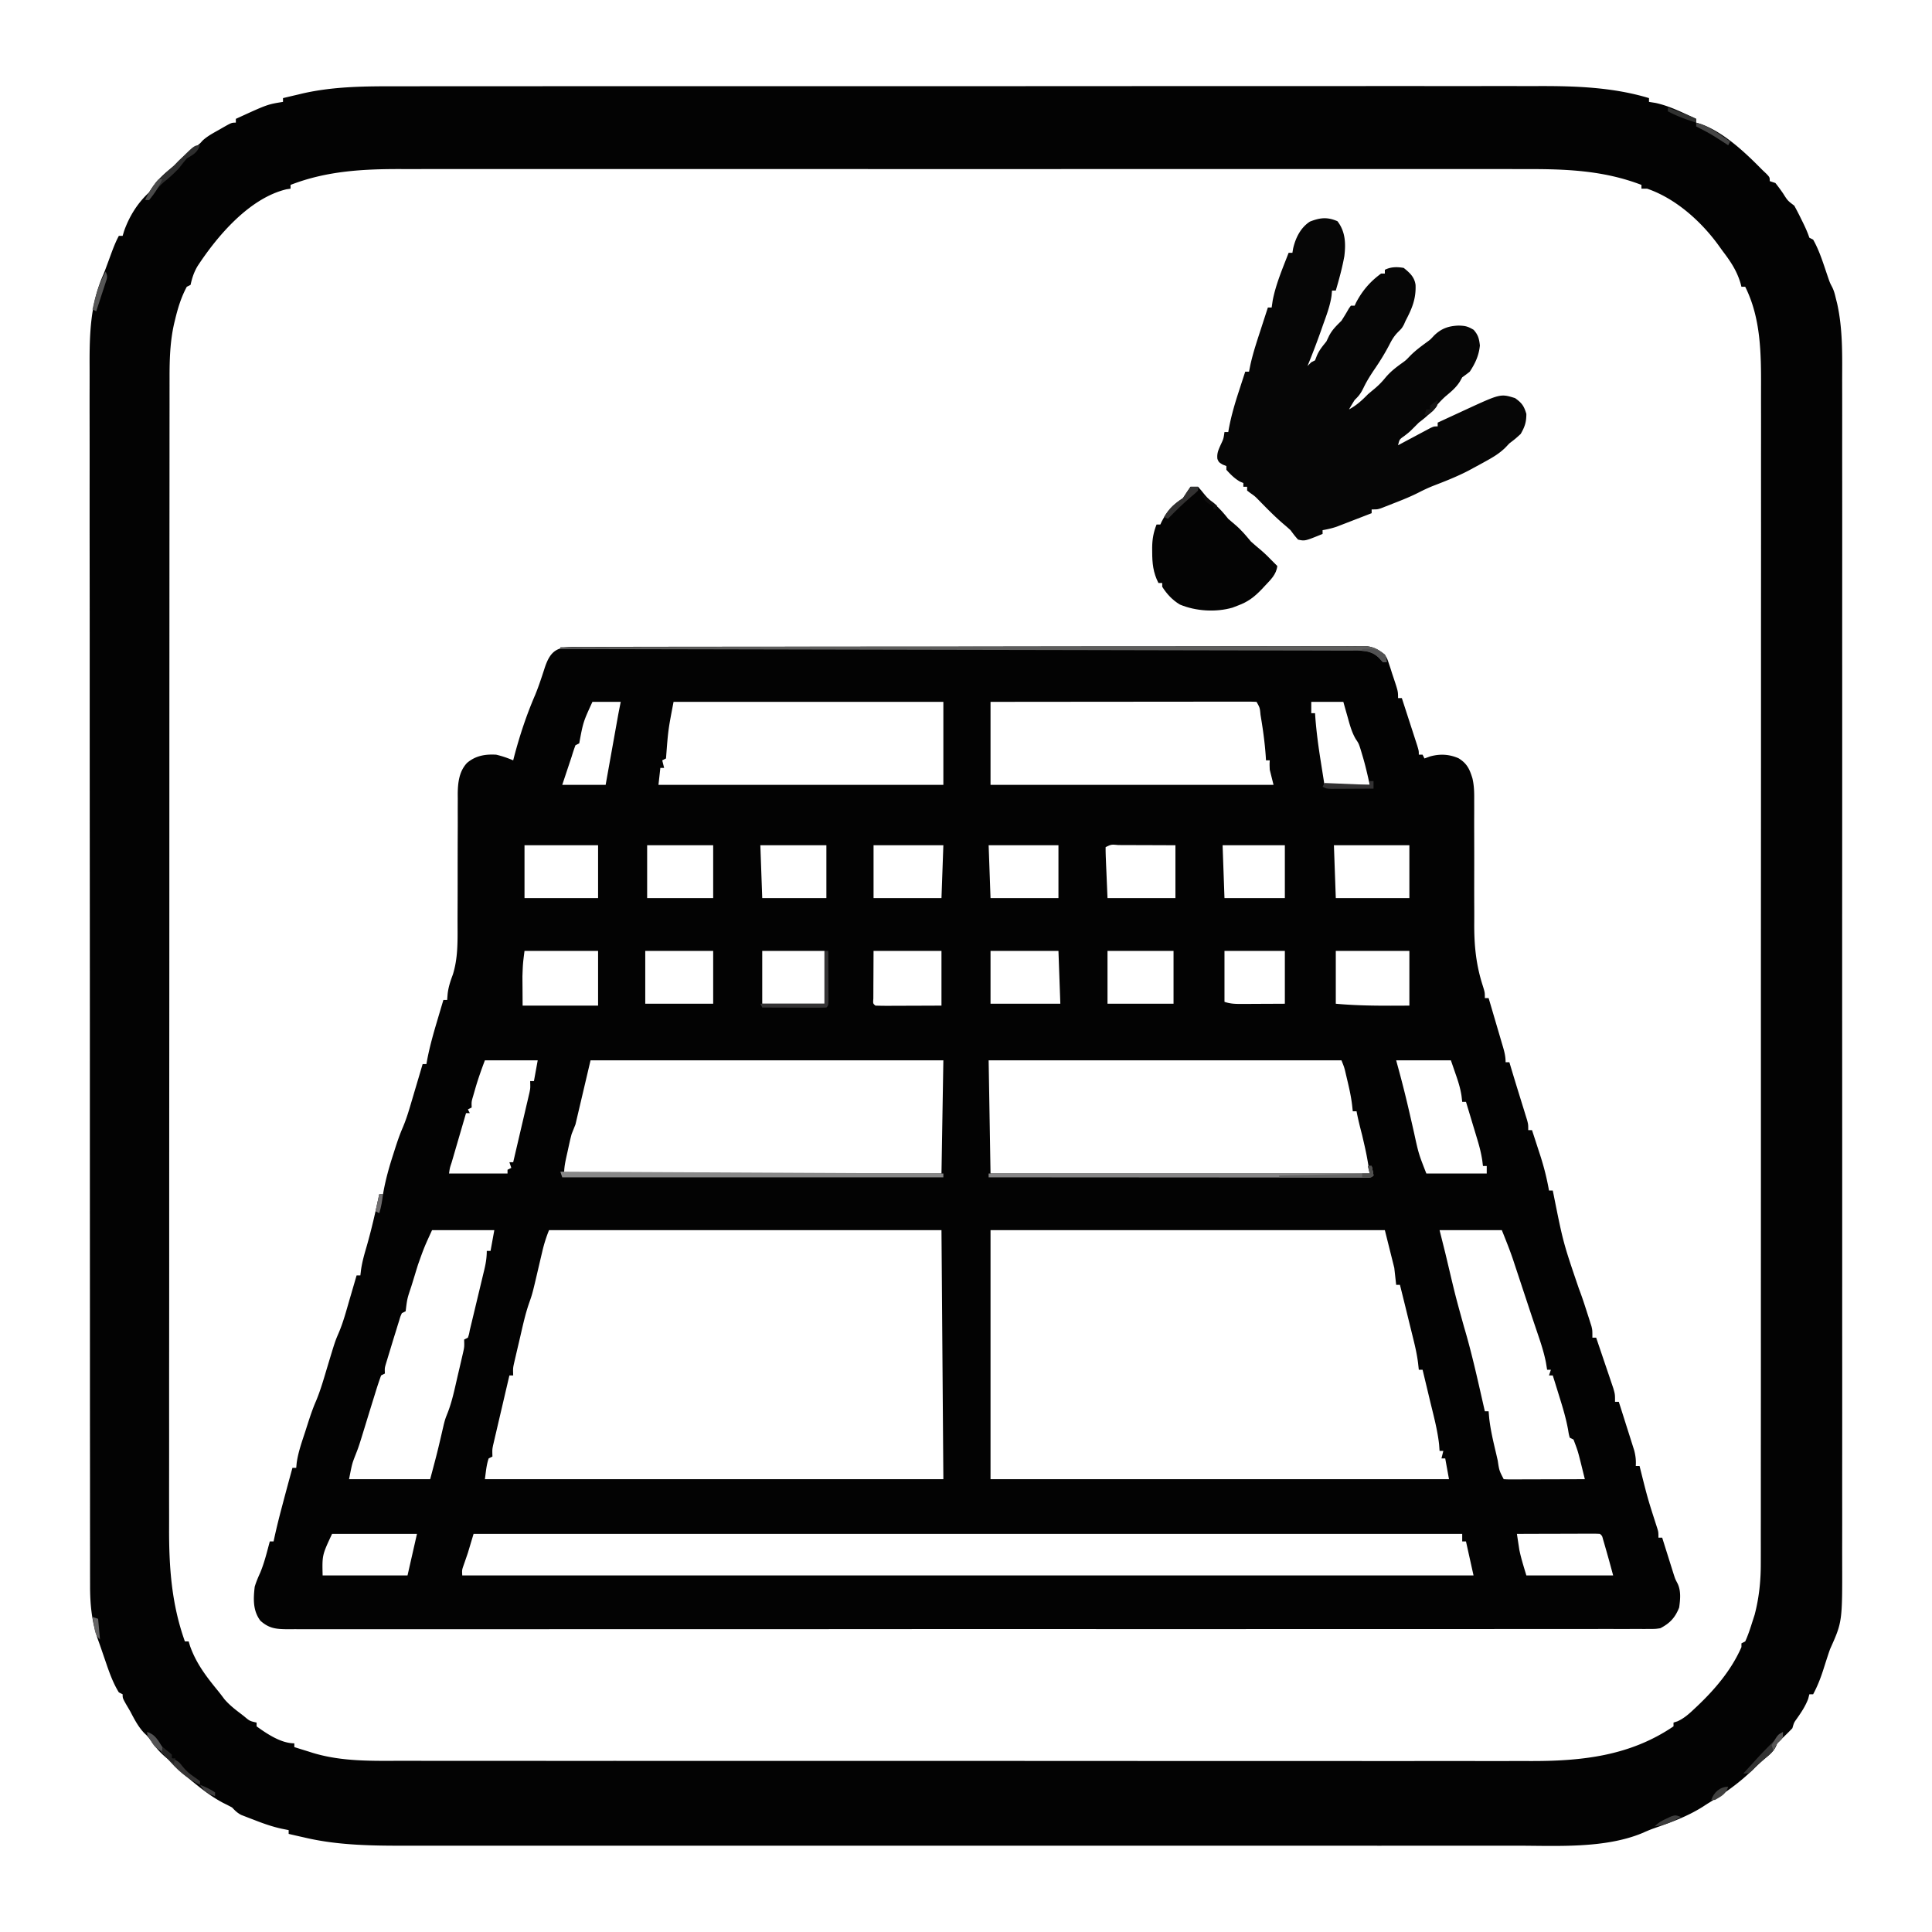 <svg xmlns="http://www.w3.org/2000/svg" version="1.1" viewBox="0 0 1024 1024"><path d="m303.96 342.866 2.207-.007c2.465-.007 4.93-.007 7.396-.006l5.325-.011c4.898-.01 9.796-.014 14.694-.017 5.275-.004 10.55-.013 15.825-.022 12.748-.02 25.496-.03 38.245-.039l17.995-.015a121923.046 121923.046 0 0 1 79.215-.046c20.847-.008 41.694-.033 62.541-.066 21.387-.033 42.774-.05 64.16-.054 12.015-.002 24.03-.011 36.044-.036 10.23-.022 20.46-.03 30.69-.02 5.222.004 10.444.002 15.666-.017 4.778-.018 9.556-.017 14.334-.001 1.73.002 3.462-.002 5.193-.014 2.349-.015 4.697-.006 7.046.01l3.958-.003c4.123.586 6.287 1.903 9.506 4.498 1.324 2.242 1.324 2.242 2.117 4.66l.899 2.654.859 2.749.93 2.76C741 366.471 741 366.471 741 370h2c1.285 3.95 2.567 7.9 3.845 11.853.436 1.345.872 2.69 1.31 4.033.628 1.93 1.252 3.862 1.876 5.794l1.143 3.523C752 398 752 398 752 400h2l1 2 2.937-1.062c5.212-1.453 10.094-1.216 15.086.933 4.502 2.745 5.884 5.747 7.395 10.659.927 3.934.981 7.717.935 11.743l.007 2.665c.003 1.896 0 3.791-.01 5.687-.014 3.017-.008 6.034.004 9.052.031 8.575.027 17.15.006 25.726-.01 5.262.003 10.524.03 15.787.006 1.986.002 3.972-.012 5.959-.082 11.802.907 22.119 4.55 33.386C787 526 787 526 787 529h2c1.287 4.358 2.568 8.718 3.845 13.08.435 1.483.872 2.966 1.31 4.45.63 2.13 1.253 4.263 1.876 6.396l.597 2.008c.814 2.802 1.372 5.129 1.372 8.066h2l.527 1.768c1.41 4.718 2.84 9.43 4.297 14.134l.928 3.006c.632 2.048 1.268 4.095 1.906 6.14l.916 2.98.831 2.679C810 596 810 596 810 599h2c1.134 3.455 2.256 6.915 3.375 10.375l.96 2.926c1.992 6.18 3.55 12.302 4.665 18.699h2l.471 2.3c5.083 25.382 5.083 25.382 13.416 49.825 1.624 4.196 2.994 8.465 4.363 12.75l.82 2.527.758 2.403.685 2.155C844 705 844 705 844 709h2a3669.76 3669.76 0 0 1 4.272 12.598c.483 1.428.968 2.856 1.456 4.283.7 2.053 1.393 4.11 2.084 6.166l1.27 3.745C856 739 856 739 856 743h2c1.29 4.036 2.572 8.074 3.845 12.115.434 1.374.87 2.746 1.31 4.118.632 1.976 1.255 3.955 1.876 5.935l1.143 3.602c.747 2.92 1.003 5.24.826 8.23h2l.434 1.742c3.92 15.656 3.92 15.656 8.867 31.008C879 812 879 812 879 815h2l.61 1.956c.919 2.932 1.842 5.863 2.765 8.794l.96 3.078.938 2.969.857 2.73c.808 2.463.808 2.463 1.955 4.641 1.976 3.955 1.494 8.556.915 12.832-2.119 5.358-4.892 8.347-10 11-2.557.376-2.557.376-5.333.377l-3.227.024-3.533-.02-3.777.013c-3.474.013-6.946.007-10.42-.002-3.773-.007-7.546.004-11.32.012-6.618.012-13.236.014-19.854.007-9.84-.009-19.681 0-29.522.01-17.574.02-35.148.023-52.722.018a68515.613 68515.613 0 0 0-61.637.007c-28.88.01-57.762.016-86.642.008l-3.301-.001-26.54-.008c-34.514-.01-69.027-.002-103.54.022a135845.72 135845.72 0 0 1-128.651.03l-3.082-.001c-15.371-.002-30.742.005-46.113.019-17.475.015-34.95.015-52.424-.002-9.785-.01-19.57-.009-29.357.009-6.53.01-13.06.006-19.59-.01-3.726-.008-7.45-.01-11.175.005-4.008.016-8.014.001-12.021-.016l-3.526.029c-6.197-.057-10.016-.307-14.693-4.53-4.018-5.357-3.742-11.59-3-18 .771-2.54 1.74-4.854 2.844-7.266 2.273-5.376 3.632-11.108 5.156-16.734h2l.352-1.64c1.224-5.618 2.604-11.179 4.085-16.735l.661-2.495A1828.9 1828.9 0 0 1 155 778h2l.258-2.719c.828-5.776 2.813-11.251 4.617-16.781l1.066-3.34c1.375-4.257 2.742-8.434 4.536-12.535 2.472-5.884 4.18-12.02 6.023-18.125 4.08-13.523 4.08-13.523 6.02-18.035 2.406-5.632 3.964-11.526 5.667-17.402l1.116-3.807c.903-3.084 1.802-6.17 2.697-9.256h2l.355-2.98c.607-4.233 1.754-8.237 2.957-12.332 2.624-9.15 4.718-18.379 6.688-27.688h2l.317-1.794c1.24-6.64 3.034-12.974 5.12-19.393l.909-2.866c1.239-3.857 2.502-7.597 4.122-11.316 1.515-3.59 2.688-7.142 3.794-10.877l.592-1.988c.615-2.067 1.224-4.135 1.833-6.203l1.26-4.24c1.022-3.44 2.039-6.881 3.053-10.323h2l.31-1.744c1.334-7.102 3.247-13.96 5.315-20.881l.984-3.332c.793-2.682 1.59-5.363 2.391-8.043h2l.25-3.187c.431-3.694 1.462-6.78 2.765-10.253 2.703-8.679 2.539-17.259 2.501-26.284-.012-3.107 0-6.214.016-9.322.027-5.473.033-10.946.031-16.419-.002-8.775.012-17.55.056-26.325.01-3.051.001-6.102-.009-9.153l.021-5.634-.023-2.543c.05-5.9.684-11.99 4.912-16.501 4.521-3.857 9.658-4.723 15.48-4.379 3.128.736 6.047 1.737 9 3l.48-1.879c2.965-11.252 6.574-22.186 11.2-32.863a136.09 136.09 0 0 0 2.828-7.64l.783-2.314a345.13 345.13 0 0 0 1.478-4.518c2.913-8.688 6.367-10.908 15.191-10.92ZM314 372c-4.894 10.665-4.894 10.665-7 22l-2 1a99.468 99.468 0 0 0-2 6c-.426 1.29-.856 2.58-1.29 3.867l-.6 1.8L298 416h23l1.496-8.355a115618.697 115618.697 0 0 1 3.875-21.625l.448-2.507.425-2.365.37-2.066c.439-2.365.914-4.723 1.386-7.082h-15Zm43 0c-2.864 14.925-2.864 14.925-4 30l-2 1 1 4h-2l-1 9h151v-44H357Zm168 0v44h150l-2-8c-.125-3-.125-3 0-5h-2l-.113-1.992c-.459-6.631-1.304-13.142-2.387-19.695l-.396-2.432c-.348-3.752-.348-3.752-2.104-6.881a101.864 101.864 0 0 0-5.473-.12l-3.6-.004-3.984.01h-4.168c-3.783 0-7.566.006-11.348.013-3.95.006-7.899.006-11.848.008-7.483.003-14.967.011-22.45.021-8.517.011-17.035.017-25.552.022-17.526.01-35.051.028-52.577.05Zm170 0v6h2l.146 2.142c.596 7.941 1.658 15.747 2.916 23.608l.565 3.594c.454 2.886.913 5.771 1.373 8.656h24c-1.196-5.383-2.347-10.511-3.938-15.75l-.964-3.234c-.972-2.994-.972-2.994-2.559-5.356-2.11-3.646-3.105-7.43-4.227-11.472l-.681-2.39A1100.83 1100.83 0 0 1 712 372h-17Zm-417 76v28h39v-28h-39Zm65 0v28h35v-28h-35Zm60 0 1 28h34v-28h-35Zm60 0v28h36l1-28h-37Zm61 0 1 28h36v-28h-37Zm62 1c-.017 2.002.037 4.004.121 6.004l.13 3.315.186 4.244L587 476h36v-28c-5.109-.023-10.217-.043-15.326-.055-1.74-.005-3.478-.012-5.218-.02-2.494-.013-4.989-.018-7.483-.023l-2.37-.015c-3.598-.34-3.598-.34-6.603 1.113Zm62-1 1 28h32v-28h-33Zm59 0 1 28h39v-28h-40Zm-429 56c-.858 6.732-.858 6.732-1.098 13.375l.008 2.523.027 3.102.063 10h40v-29h-39Zm64 0v28h36v-28h-36Zm62 0v28h33v-28h-33Zm59 0-.063 13.938-.027 4.402-.008 3.437-.016 3.54c-.193 2.602-.193 2.602 1.114 3.683 2.594.089 5.16.115 7.754.098l2.35-.005c2.486-.005 4.972-.018 7.458-.03 1.682-.006 3.364-.01 5.045-.014 4.131-.01 8.262-.03 12.393-.049v-29h-36Zm62 0v28h37l-1-28h-36Zm62 0v28h35v-28h-35Zm62 0v27c3.418 1.14 6.035 1.113 9.637 1.098l3.935-.01 4.115-.025c1.384-.006 2.767-.01 4.15-.014 3.388-.012 6.776-.03 10.163-.049v-28h-32Zm59 0v28c13.028 1.198 25.918 1.07 39 1v-29h-39Zm-451 58c-1.93 5.149-3.689 10.058-5.188 15.313l-1.042 3.613c-.891 3.03-.891 3.03-.77 6.074l-2 1 1 2h-2c-1.283 4.396-2.565 8.793-3.845 13.19a7029.338 7029.338 0 0 0-3.186 10.931l-.597 2.04c-.965 2.872-.965 2.872-1.372 5.839h31v-2l2-1-1-3h2c1.287-5.48 2.569-10.96 3.845-16.443.435-1.864.872-3.729 1.31-5.593.63-2.68 1.253-5.36 1.876-8.042l.597-2.523.546-2.365.484-2.072c.456-2.287.456-2.287.342-5.962h2l2-11h-28Zm56 0-8 34-2 5a91.048 91.048 0 0 0-1.07 4.32l-.528 2.371-.527 2.434-.55 2.457c-.712 3.236-1.325 6.092-1.325 9.418h200l1-60H313Zm211 0 1 60h201c-1.714-10.316-1.714-10.316-4.063-20.437-1.083-4.17-2.145-8.325-2.937-12.563h-2l-.375-3.445c-.57-4.56-1.545-8.968-2.625-13.43l-.54-2.297c-.926-4.018-.926-4.018-2.46-7.828H524Zm216 0 2.062 7.625a577.592 577.592 0 0 1 4.723 19l.462 1.996c.758 3.292 1.51 6.586 2.253 9.881 2.402 11.025 2.402 11.025 6.5 21.498h32v-4h-2l-.385-3.088c-.572-3.641-1.4-6.977-2.463-10.502l-1.084-3.623-1.13-3.724-1.143-3.807c-.927-3.087-1.859-6.172-2.795-9.256h-2l-.34-3.004c-.594-4.16-1.837-7.978-3.223-11.933L769 562h-29Zm-511 90c-4.172 9.085-4.172 9.085-7.457 18.313l-1.182 3.816-.583 1.926a857.07 857.07 0 0 1-1.823 5.91c-2.149 6.405-2.149 6.405-2.955 13.035l-2 1c-.802 1.76-.802 1.76-1.426 3.914l-.776 2.466L210 705l-.802 2.565c-.809 2.6-1.599 5.204-2.386 7.81l-.826 2.691-.779 2.582-.704 2.318c-.623 2.17-.623 2.17-.503 5.034l-2 1c-1.1 2.99-2.07 5.956-3 9l-1.035 3.329a3569.325 3569.325 0 0 0-4.058 13.172c-3.745 12.224-3.745 12.224-5.563 16.839-1.733 4.468-1.733 4.468-3.344 12.66h43c3.862-14.488 3.862-14.488 7.227-29.043C236 752 236 752 237.355 748.59c2.22-5.76 3.486-11.788 4.862-17.791.473-2.06.957-4.117 1.441-6.174.306-1.318.612-2.635.916-3.953l.831-3.59c.721-3.214.721-3.214.595-7.082l2-1c.614-1.862.614-1.862 1-4l.94-3.879c.998-4.145 1.99-8.291 2.98-12.438.429-1.79.858-3.578 1.29-5.366.623-2.584 1.24-5.169 1.856-7.754l.587-2.419c.83-3.504 1.347-6.522 1.347-10.144h2l2-11h-33Zm62 0a76.017 76.017 0 0 0-3.621 11.516l-.897 3.793-.92 3.941c-3.355 14.388-3.355 14.388-5.054 19.215-2.038 5.811-3.343 11.818-4.725 17.812-.474 2.05-.957 4.099-1.441 6.147l-.916 3.94-.831 3.57c-.722 3.2-.722 3.2-.595 7.066h-2a8341.31 8341.31 0 0 0-3.845 16.443c-.435 1.864-.872 3.729-1.31 5.593-.63 2.68-1.253 5.36-1.876 8.042l-.597 2.523-.546 2.365-.484 2.072c-.456 2.287-.456 2.287-.342 5.962l-2 1c-1.226 3.541-1.471 7.3-2 11h243l-1-132H291Zm234 0v132h243l-2-11h-2l1-4h-2l-.246-3.402c-.872-7.85-2.966-15.496-4.817-23.16l-1.142-4.792c-.926-3.883-1.859-7.765-2.795-11.646h-2l-.387-3.509c-.525-4.19-1.404-8.256-2.426-12.35l-.526-2.157c-.55-2.246-1.105-4.49-1.661-6.734l-1.117-4.559A3012.345 3012.345 0 0 0 742 681h-2l-1-9-5-20H525Zm238 0 3 12a1332.83 1332.83 0 0 1 1.613 6.777c3.855 16.286 3.855 16.286 8.324 32.41 4.39 14.749 7.626 29.82 11.063 44.813h2l.312 3.656c.712 6.394 2.215 12.59 3.688 18.844l.828 3.61c.797 5.328.797 5.328 3.172 9.89a57.27 57.27 0 0 0 4.06.114h2.61l2.834-.016 2.888-.005c3.057-.005 6.114-.018 9.17-.03A8189.481 8189.481 0 0 0 840 784c-.466-1.892-.934-3.784-1.402-5.676l-.79-3.192C836.25 768.95 836.25 768.95 834 763l-2-1c-.505-1.859-.505-1.859-.898-4.305-1.11-6.097-2.878-11.911-4.727-17.82l-.984-3.187c-.793-2.564-1.59-5.127-2.391-7.688h-2l1-3h-2l-.625-3.875c-.986-4.936-2.457-9.598-4.078-14.352l-1.626-4.82-.84-2.486c-1.317-3.91-2.608-7.83-3.901-11.748l-2.29-6.908a3677.37 3677.37 0 0 1-1.54-4.665c-.763-2.31-1.529-4.619-2.295-6.927l-.676-2.059c-1.834-5.503-3.962-10.744-6.129-16.16h-33ZM176 813c-5.262 11.238-5.262 11.238-5 22h45l5-22h-45Zm75 0-3 10c-1.688 4.938-1.688 4.938-2.45 7.09-.689 2.06-.689 2.06-.55 4.91h536l-4-18h-2v-4H251Zm553 0c.262 1.793.535 3.584.812 5.375l.458 3.023c.934 4.608 2.38 9.099 3.73 13.602h46c-2.252-8.331-2.252-8.331-4.625-16.625l-.727-2.477c-.488-1.885-.488-1.885-1.648-2.898a59.457 59.457 0 0 0-4.153-.114h-2.669l-2.9.016-2.956.005c-3.128.005-6.256.018-9.385.03-2.115.006-4.23.01-6.345.014-5.197.011-10.395.028-15.592.049Z" fill="#030303"/><path d="m211.718 45.74 8.088-.012c5.838-.009 11.676-.01 17.514-.007 8.683.006 17.365 0 26.048-.009 16.413-.015 32.826-.017 49.239-.014a78709.266 78709.266 0 0 0 51.759-.01 155435.245 155435.245 0 0 1 94.2-.005h2.935l5.876.002c30.467.005 60.935-.003 91.403-.021a142297.756 142297.756 0 0 1 116.502-.026c13.562 0 27.125-.006 40.688-.016 15.435-.012 30.87-.014 46.306-.002 8.625.007 17.25.006 25.874-.008 5.778-.008 11.556-.006 17.333.006 3.281.006 6.562.006 9.843-.004C835.06 45.557 854.97 46.23 874 52v2l3.5.562C885.052 56.2 892.012 59.793 899 63v2l2.648.781C913.784 70.194 925.091 80.94 934 90l2.312 2.187C938 94 938 94 938 96l3 1a96.952 96.952 0 0 1 4.062 5.5c2.43 3.857 2.43 3.857 5.938 6.5a140.59 140.59 0 0 1 3.562 6.875l.96 1.934c1.329 2.703 2.524 5.33 3.478 8.191l2 1c3.498 6.155 5.551 13.205 7.852 19.863 1.038 3.019 1.038 3.019 2.234 5.305.98 1.966 1.41 3.69 1.914 5.832l.74 2.923c2.978 13.457 2.678 26.871 2.641 40.595.002 2.795.008 5.59.014 8.385.01 6.057.01 12.115.003 18.172-.011 9.008-.006 18.016.004 27.024.015 16.092.014 32.184.005 48.276a53426.964 53426.964 0 0 0-.002 56.47c.01 35.592 0 71.184-.015 106.775-.015 31.602-.013 63.204.001 94.806a149442.349 149442.349 0 0 1 .01 117.952v2.827c-.004 14.072 0 28.143.008 42.215.008 16.004.006 32.009-.01 48.013-.009 8.95-.01 17.901.002 26.852.007 5.986.002 11.972-.01 17.958-.008 3.405-.009 6.81 0 10.216.08 32.125.08 32.125-6.391 46.541a130.035 130.035 0 0 0-1.5 4.41l-.75 2.31c-.501 1.565-1.001 3.13-1.5 4.696-1.433 4.408-3.046 8.484-5.25 12.584h-2l-.625 2.437c-1.532 3.97-3.592 7.054-6.035 10.512-1.5 2.105-1.5 2.105-2.34 5.051-2.16 2.273-4.387 4.433-6.688 6.562-1.41 1.395-1.41 1.395-2.156 3.313-1.34 2.464-2.814 3.779-4.969 5.562-2.317 1.932-4.496 3.873-6.628 6.012-7.365 7.343-15.683 13.198-24.559 18.551l-2.691 1.742c-8.267 5.174-17.014 8.288-26.172 11.473-1.952.717-3.86 1.548-5.762 2.39-19.813 8.187-44.915 6.69-65.86 6.649-2.634.002-5.268.005-7.901.01-5.694.007-11.387.006-17.081.001-8.467-.007-16.934-.003-25.4.003-15.129.01-30.257.01-45.385.004-13.24-.005-26.48-.007-39.72-.004h-2.667l-10.719.002c-33.481.006-66.963 0-100.445-.01-29.71-.01-59.419-.009-89.128 0a198329.404 198329.404 0 0 1-110.963.008h-2.661c-13.227-.003-26.454 0-39.681.005-15.049.005-30.098.004-45.147-.007-8.41-.006-16.82-.006-25.229.001-5.632.005-11.263.002-16.895-.007a2822.76 2822.76 0 0 0-9.597.001c-18.3.033-36.81-.12-54.709-4.386-.811-.182-1.622-.364-2.458-.55A586.91 586.91 0 0 1 153 972v-2l-3.914-.785c-5.013-1.117-9.69-2.77-14.461-4.653l-2.402-.908-2.309-.9-2.064-.803c-2.041-1.05-3.278-2.296-4.85-3.951-1.563-.852-3.15-1.66-4.75-2.438-5.15-2.733-9.6-5.983-14.125-9.625l-1.91-1.534C98.604 941.445 95.28 938.329 92 935a424.332 424.332 0 0 0-4.563-3.938c-3.502-3.08-5.963-6.086-8.437-10.062l-2.438-2.313c-3.357-3.52-5.31-7.41-7.562-11.687a575.644 575.644 0 0 0-2.313-3.938C65 900 65 900 65 898l-2-1c-3.157-5.087-5.146-10.796-7.063-16.438l-.78-2.264c-.502-1.46-1.002-2.92-1.5-4.38a304.433 304.433 0 0 0-1.637-4.633c-3.416-9.588-4.317-19.115-4.277-29.24l-.01-3.51c-.009-3.2-.007-6.398-.002-9.597.003-3.487-.005-6.974-.012-10.46-.01-6.106-.013-12.211-.011-18.317.003-9.08-.006-18.16-.016-27.239-.02-17.162-.025-34.324-.026-51.486a96846.918 96846.918 0 0 0-.017-51.22l-.001-2.875c-.013-26.693-.02-53.385-.02-80.077v-3.049a2004350.508 2004350.508 0 0 1 .002-24.51c0-31.857-.014-63.713-.042-95.57a117974.35 117974.35 0 0 1-.045-118.867v-2.85c0-15.118-.013-30.236-.03-45.354-.017-15.2-.02-30.402-.006-45.603.007-9.024.004-18.047-.016-27.07-.012-6.038-.01-12.075.005-18.113.008-3.433.01-6.866-.007-10.3-.066-17.195.369-33.088 7.511-48.978a197.31 197.31 0 0 0 1.535-4.043l.764-2.064a9024.54 9024.54 0 0 0 1.539-4.196c1.231-3.326 2.475-6.573 4.162-9.697h2l.793-2.621C68.57 114.605 72.929 107.592 79 102a121.17 121.17 0 0 0 2.312-3.375c2.477-3.593 5.454-6.216 8.786-9.008 2.055-1.696 2.055-1.696 4.34-4.117 2.972-2.9 6.164-5.354 9.476-7.852 2.044-1.525 2.044-1.525 3.418-3.097 2.593-2.41 5.663-4.013 8.73-5.739l1.932-1.115C122.744 65 122.744 65 125 65v-2c16.708-7.667 16.708-7.667 25-9v-2a992.85 992.85 0 0 1 7.937-1.875l2.17-.527c17.083-3.926 34.185-3.887 51.61-3.859ZM154 98v2l-2.121.316c-19.719 4.683-36.736 24.782-47.254 40.868-1.897 3.288-2.808 6.138-3.625 9.816l-2 1c-3 5.6-4.712 11.234-6.188 17.375l-.505 2.068c-2.176 9.526-2.456 19.174-2.438 28.91l-.007 3.314a5723.21 5723.21 0 0 0-.002 10.963l-.01 7.953c-.007 6.515-.01 13.03-.01 19.544 0 7.808-.007 15.615-.014 23.423-.016 18.867-.022 37.734-.027 56.6-.002 8.932-.006 17.863-.01 26.793a299192.408 299192.408 0 0 0-.03 114.88v2.9c-.003 31.014-.02 62.029-.042 93.044a137903.246 137903.246 0 0 0-.04 109.264v2.69c-.002 14.258-.013 28.516-.027 42.774-.015 14.343-.018 28.686-.01 43.03.004 8.509 0 17.018-.015 25.528-.01 5.699-.009 11.397.001 17.096.006 3.237.005 6.475-.006 9.712-.067 20.87 1.312 40.387 8.38 60.139h2l.75 2.5c3.354 9.39 8.74 16.294 14.979 23.925 1.1 1.363 2.155 2.763 3.2 4.169 2.606 3.028 5.515 5.322 8.696 7.718.585.455 1.17.91 1.773 1.377 2.966 2.502 2.966 2.502 6.602 3.311v2c5.55 4.01 12.98 9 20 9v2c2.538.805 5.08 1.594 7.625 2.375l2.102.672c15.536 4.716 31.321 4.24 47.385 4.214l8 .011c5.783.009 11.566.01 17.35.007 8.6-.006 17.201 0 25.802.009 16.257.015 32.515.017 48.773.014a77199.997 77199.997 0 0 1 51.258.01c25.298.008 50.596.012 75.894.008h2.888c4.83-.002 9.662-.002 14.492-.003h2.907l5.82-.002c30.18-.005 60.358.003 90.536.021a139547.347 139547.347 0 0 0 115.355.026c13.435 0 26.87.006 40.305.016 15.287.012 30.575.014 45.863.002 8.545-.007 17.09-.006 25.636.008 5.721.008 11.442.006 17.163-.006 3.251-.006 6.502-.006 9.753.004 27.302.08 52.92-2.624 76.093-18.386v-2l2.133-.68c3.48-1.602 5.994-3.84 8.742-6.445l1.603-1.5C908.98 895.38 917.732 885.072 923 873v-2l2-1c1.638-3.577 2.811-7.316 4-11.063l1-3.097c2.384-9.156 3.295-18.09 3.254-27.53l.01-3.388c.008-3.73.003-7.462-.003-11.193.002-2.708.007-5.416.011-8.125.009-5.88.01-11.76.007-17.641-.006-8.745 0-17.49.009-26.235.015-16.53.017-33.06.014-49.589a79771.22 79771.22 0 0 1 .01-52.102c.008-25.71.012-51.419.008-77.128v-2.936l-.003-14.732v-2.956l-.002-5.916c-.005-30.682.003-61.363.021-92.045a144189.193 144189.193 0 0 0 .027-114.495v-2.745c-.002-13.66.005-27.32.015-40.98.012-15.54.014-31.081.002-46.622-.007-8.69-.005-17.38.008-26.071.008-5.814.006-11.628-.006-17.442-.006-3.307-.006-6.613.004-9.92.052-18.296.014-37.249-8.386-54.049h-2l-.41-1.617c-1.97-6.82-5.32-11.775-9.59-17.383-.816-1.13-1.631-2.262-2.445-3.395C901.327 117.04 887.979 105.125 873 100h-3v-2c-20.234-7.756-40.273-8.442-61.75-8.381-2.663-.003-5.326-.008-7.989-.014-5.756-.01-11.513-.01-17.27-.003-8.56.011-17.121.006-25.682-.004-15.296-.015-30.591-.014-45.887-.005-13.386.007-26.773.01-40.16.006l-2.696-.001-10.837-.003c-33.851-.01-67.703 0-101.554.015-30.039.015-60.077.013-90.116-.001a135157.655 135157.655 0 0 0-112.188-.01h-2.69c-13.374.004-26.747 0-40.12-.008-15.216-.008-30.432-.006-45.647.01-8.503.009-17.006.01-25.509-.002-5.694-.007-11.388-.002-17.082.01-3.234.008-6.469.009-9.703 0-20.458-.055-39.89.918-59.12 8.391Z" fill="#030303"/><path d="M708.875 117.25c4.251 5.501 4.483 11.888 3.64 18.625-1.119 6.144-2.767 12.136-4.515 18.125h-2l-.262 2.793c-.774 5.394-2.723 10.408-4.55 15.52l-1.042 2.974A402.862 402.862 0 0 1 693 194l2-2 2-1 .875-2.25c1.271-3.107 3.026-5.142 5.125-7.75l1.438-3c1.753-3.367 3.885-5.323 6.562-8a120.99 120.99 0 0 0 3.887-6.426L716 162h2l.75-1.625c3.344-6.353 7.458-11.137 13.25-15.375h2v-2c3.217-1.608 6.521-1.613 10-1 3.196 2.584 5.7 4.813 6.273 8.996.307 7.376-1.872 12.552-5.273 19.004l-.914 2.07C743 174 743 174 741.046 175.938c-2.21 2.227-3.383 4.27-4.796 7.062-2.235 4.249-4.67 8.22-7.375 12.188-2.306 3.382-4.422 6.68-6.188 10.375-1.477 3.01-2.397 4.218-4.687 6.437a131.189 131.189 0 0 0-3 5c4.017-2.18 6.817-4.741 10-8 1.16-.988 2.326-1.967 3.5-2.938 2.31-1.942 4.007-3.686 5.938-6.062 2.653-3.106 5.362-5.2 8.656-7.566 2.096-1.507 2.096-1.507 4.406-3.934 2.7-2.7 5.574-4.842 8.652-7.086 1.981-1.445 1.981-1.445 3.973-3.601 3.882-3.753 7.628-5.022 12.938-5.25 3.552.106 4.85.385 8 2.25 2.416 2.728 2.872 4.657 3.312 8.25-.504 5.295-2.438 9.516-5.375 13.937a90.547 90.547 0 0 1-4 3l-1.25 2.25c-2.107 3.311-4.643 5.342-7.629 7.852-2.784 2.492-5.118 5.272-7.531 8.117-1.99 2.228-4.22 3.972-6.59 5.781l-2.5 2.5c-2.5 2.5-2.5 2.5-5.25 4.625-2.5 1.75-2.5 1.75-3.25 4.875l1.712-.918c2.552-1.365 5.108-2.724 7.663-4.082l2.695-1.445 2.578-1.368 2.38-1.269C760 226 760 226 762 226v-2c3.831-1.775 7.665-3.545 11.5-5.313l3.266-1.513C795.322 208.63 795.322 208.63 803 211c3.598 2.549 4.75 4.154 6 8.375 0 4.397-.812 6.813-3 10.625-2.875 2.625-2.875 2.625-6 5l-2.277 2.398c-2.952 2.821-5.846 4.622-9.41 6.602l-1.88 1.044A564.778 564.778 0 0 1 781 248l-2.61 1.414c-6.043 3.144-12.329 5.615-18.68 8.059-2.606 1.033-5.094 2.197-7.589 3.476-4.37 2.228-8.86 4.036-13.433 5.801l-2.417.957-2.322.902-2.083.812C730 270 730 270 727 270v2c-3.393 1.32-6.79 2.63-10.188 3.938l-2.908 1.13-2.822 1.084-2.587 1c-2.486.845-4.912 1.393-7.495 1.848v2c-9.362 3.808-9.362 3.808-13 3-1.813-2.063-1.813-2.063-4-5a114.927 114.927 0 0 0-3.563-3.125c-4.566-3.89-8.732-8.137-12.921-12.422-2.388-2.443-2.388-2.443-4.844-4.156L661 260v-2h-2v-2l-1.688-.688c-2.974-1.688-5.032-3.779-7.312-6.312v-2l-1.938-.75C646 245 646 245 645.25 243.242c-.33-2.956.489-4.663 1.688-7.367 1.564-3.324 1.564-3.324 2.062-6.875h2l.31-1.779c1.264-6.805 3.157-13.275 5.315-19.846l.984-3.043c.792-2.446 1.59-4.89 2.391-7.332h2l.742-3.684c1.39-6.253 3.396-12.294 5.383-18.379l1.129-3.49A3461.15 3461.15 0 0 1 672 163h2l.563-3.813c1.699-8.696 5.261-16.944 8.437-25.187h2l.367-2.215c1.28-5.633 3.972-11.16 8.946-14.347 5.32-2.074 9.146-2.543 14.562-.188Z" fill="#060606"/><path d="M631 258h4c1.23 1.396 2.45 2.805 3.578 4.285 1.522 1.836 3.145 3.264 4.985 4.777 2.905 2.406 5.077 4.989 7.437 7.938 1.13.998 2.277 1.976 3.438 2.938 3.283 2.725 5.828 5.78 8.562 9.062 1.725 1.57 3.499 3.061 5.293 4.55 2.374 2.017 4.537 4.218 6.707 6.45l2 2c-.522 4.531-3.572 7.299-6.563 10.5l-1.645 1.769c-3.953 4.125-7.357 6.763-12.792 8.731l-2.746 1.059c-8.81 2.548-19.449 1.905-27.902-1.645-3.948-2.374-6.89-5.533-9.352-9.414v-2h-2c-2.847-5.576-3.302-10.466-3.313-16.625l-.015-2.207c.056-4.42.68-8.004 2.328-12.168h2l.75-1.625c3.03-5.755 5.863-8.784 11.25-12.375l2.125-3.25L631 258Z" fill="#040404"/><path d="M297 343a182937.208 182937.208 0 0 1 183.813-.22l3.902-.003c20.86-.017 41.72-.049 62.58-.086 21.396-.037 42.792-.06 64.187-.067 13.208-.006 26.416-.023 39.625-.056a9341.3 9341.3 0 0 1 27.151-.022c5.226.003 10.452-.001 15.678-.023 4.782-.02 9.563-.02 14.345-.007 1.733.002 3.465-.003 5.197-.016 2.351-.016 4.701-.007 7.053.008l3.96-.005c4.124.584 6.303 1.883 9.509 4.497.875 2.25.875 2.25 1 4h-2l-2.25-2.438c-4.632-4.316-10.025-3.688-16.126-3.7l-2.195-.01c-2.428-.008-4.857-.009-7.285-.01a9801.127 9801.127 0 0 0-19.771-.042c-5.21-.009-10.421-.022-15.632-.035-9.028-.022-18.056-.04-27.084-.056-13.053-.023-26.105-.05-39.158-.08-21.177-.048-42.354-.091-63.531-.132-20.573-.039-41.145-.08-61.718-.125l-3.842-.008-19.082-.041c-52.775-.114-105.55-.22-158.326-.323v-1Z" fill="#5E5E5D"/><path d="M725 618h2a88.406 88.406 0 0 1 1 5c-1.763 1.763-4.094 1.122-6.442 1.13l-2.385-.01-2.515.003c-2.802.002-5.604-.004-8.406-.01l-6 .001c-5.449 0-10.897-.006-16.345-.013-5.687-.006-11.374-.006-17.06-.008-10.778-.003-21.555-.011-32.332-.021-12.265-.011-24.531-.017-36.797-.022-25.24-.01-50.479-.028-75.718-.05v-2h202l-1-4Z" fill="#878687"/><path d="m297 621 203 1v2H298l-1-3Z" fill="#888"/><path d="M437 504h2c.025 4.112.043 8.223.055 12.335.005 1.4.012 2.8.02 4.2.013 2.007.018 4.016.023 6.024l.016 3.665C439 533 439 533 438 534c-2.52.088-5.014.115-7.535.098l-2.283-.005c-2.415-.005-4.83-.018-7.245-.03A5107.372 5107.372 0 0 1 404 534l-.999-2h34v-28Z" fill="#343334"/><path d="M78 918c2.753 1.044 3.846 1.74 5.375 4.313 1.512 2.5 2.582 3.61 4.813 5.375L91 930v2l1.75.688C95 934 95 934 96.813 936.313c1.945 2.39 3.44 3.676 5.937 5.375L106 944v2c-7.087-3.363-12.404-8.137-17.406-14.117-1.713-2.076-1.713-2.076-4.281-4.57-2.32-2.32-4.38-4.663-6.313-7.313v-2Z" fill="#363535"/><path d="M106 77c-1.484 3.912-3.49 4.91-7 7a131.2 131.2 0 0 0-4 5c-2.55 2.685-5.094 5.074-8 7.375-2.46 2.153-3.948 3.803-5.75 6.438L79 106h-2c3.009-6.838 7.459-11.653 13.09-16.379 2.075-1.717 2.075-1.717 4.472-4.183C103 77 103 77 106 77Z" fill="#2E2E2E"/><path d="M945 918c0 3 0 3-1.375 4.438L942 924l-.863 1.883c-1.326 2.469-2.797 3.772-4.95 5.554-2.468 2.075-4.802 4.142-7 6.5C927 940 927 940 924 940c1.728-1.897 3.457-3.793 5.188-5.688l1.462-1.607A260.505 260.505 0 0 1 940 923l2.813-2.813L945 918Z" fill="#333"/><path d="M725 618h2a88.406 88.406 0 0 1 1 5c-1 1-1 1-2.98 1.12l-2.632-.006h-2.972l-3.232-.016-3.292-.005c-3.485-.005-6.97-.018-10.455-.03-2.356-.006-4.712-.01-7.068-.014-5.79-.011-11.58-.028-17.369-.049v-1l48-1-1-4Z" fill="#676767"/><path d="M726 414h2v4c-4.125.029-8.25.047-12.375.063l-3.563.025-3.398.01-3.142.016C703 418 703 418 701 417l1-2 24 1v-2Z" fill="#323132"/><path d="M631 258h4v2c-1.469 1.445-1.469 1.445-3.5 3.125-4.405 3.737-8.466 7.744-12.5 11.875l-2-1c2.825-4.782 5.328-6.885 10-10l2.125-3.25L631 258Z" fill="#323131"/><path d="M56 144c1.332 2.664.698 3.559-.215 6.352l-.83 2.578-.892 2.695-.881 2.719c-.721 2.22-1.448 4.44-2.182 6.656l-2-1c1.586-7.208 3.397-13.54 7-20Z" fill="#565656"/><path d="M899 65c4.741 1.353 8.323 3.334 12.375 6.125l3.21 2.195L917 75l-1 2-2.195-1.426C906.6 70.932 906.6 70.932 899 67v-2Z" fill="#454545"/><path d="M884 57a558826843.278 558826843.278 0 0 0 9.96 3.809C897 62 897 62 899 63v2c-5.233-1.64-10.152-3.39-15-6v-2Z" fill="#303130"/><path d="M84 95h2a43.325 43.325 0 0 1-7 11h-2a43.325 43.325 0 0 1 7-11Z" fill="#4B4B4B"/><path d="M891 963c-4.642 2.533-8.652 4.465-14 5 2.098-2.098 3.756-2.968 6.438-4.188l2.37-1.105C888 962 888 962 891 963Z" fill="#3C3C3C"/><path d="M78 918c4.208 1.503 5.803 4.233 8 8v2c-4.036-1.345-4.852-3.42-7-7l-1-3Z" fill="#535354"/><path d="m49 857 3 1 1 11c-2.421-2.421-2.528-3.801-3.125-7.125l-.508-2.758L49 857Z" fill="#656465"/><path d="M722 344c4.94-.29 8.098-.213 12 3 .813 2.188.813 2.188 1 4h-2l-2.25-2.438c-3.058-2.85-4.661-3.277-8.75-3.562v-1Z" fill="#525253"/><path d="M916 947c-1.342 4.026-3.423 4.883-7 7h-2c1.315-3.944 4.615-7 9-7Z" fill="#40403F"/><path d="M86 926a105.022 105.022 0 0 1 5 4v2h2l-1 3a242.9 242.9 0 0 1-3-2.813l-1.688-1.582C86 929 86 929 86 926Z" fill="#232323"/><path d="M945 918c0 3 0 3-1.375 4.438L942 924c-1.176 2.1-1.176 2.1-2 4l-1-3c3.268-5.634 3.268-5.634 6-7Z" fill="#575656"/><path d="M201 633h2c-.458 3.47-.891 6.674-2 10l-2-1 2-9Z" fill="#706E6F"/><path d="M637 262c1.339.95 2.671 1.91 4 2.875l2.25 1.617L645 268v2h-2v-2l-1.875-.75c-2.5-1.47-2.958-2.664-4.125-5.25Z" fill="#0E0D0D"/><path d="M762 212c0 3 0 3-2.375 5.688C757 220 757 220 755 220l1-3h2v-2c2-1.625 2-1.625 4-3Z" fill="#161515"/><path d="M106 946c2.972 1.125 5.334 2.223 8 4v2c-3.914-1.27-5.79-2.512-8-6Z" fill="#3E3D3E"/><path d="M725 618h2a88.406 88.406 0 0 1 1 5c-1 1-1 1-3.563 1.063L722 624v-2h4l-1-4Z" fill="#50504F"/></svg>